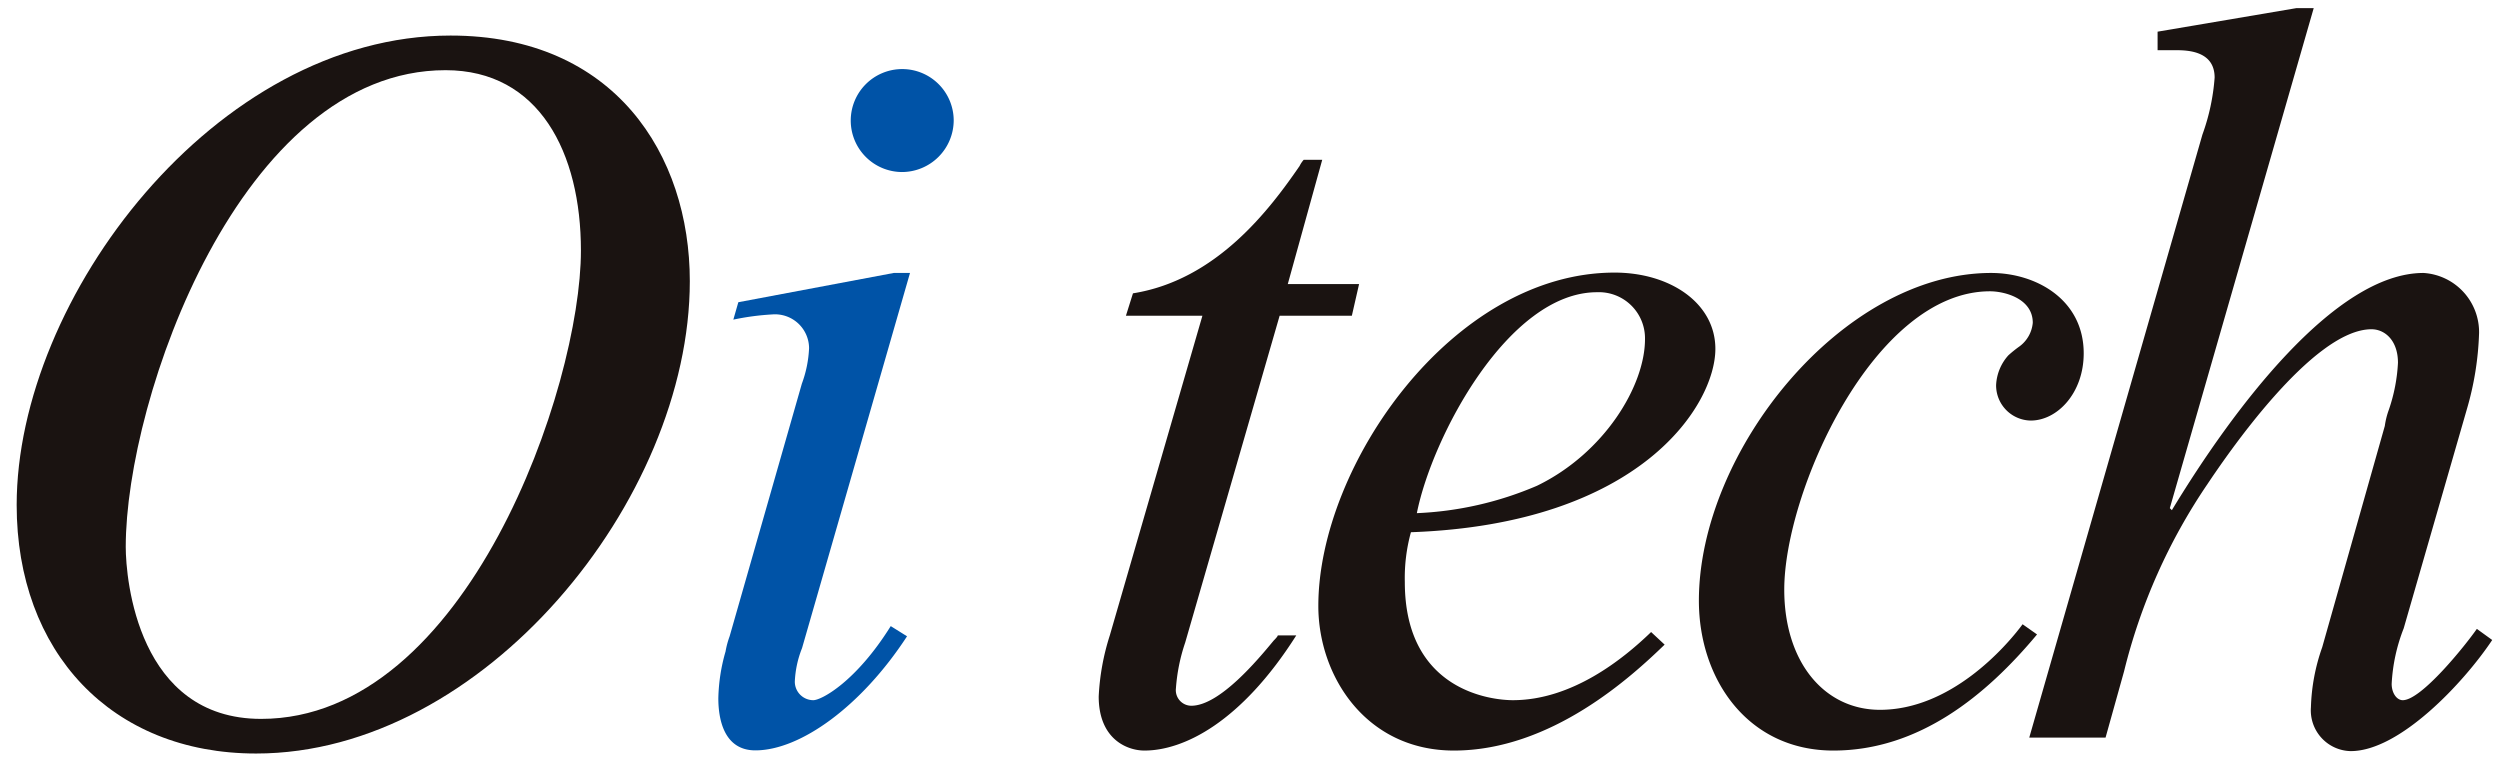 <svg id="レイヤー_1" data-name="レイヤー 1" xmlns="http://www.w3.org/2000/svg" width="135" height="41" viewBox="0 0 135 41"><defs><style>.cls-1{fill:#1a1311;}.cls-2{fill:#0053a7;}</style></defs><title>hdr_logo</title><path class="cls-1" d="M13.83,40.69C6,40.69.9,35.19.9,27.27.9,16.11,11.63,1.92,24.33,1.92c8.86,0,12.92,6.44,12.92,13.26C37.25,27,26.09,40.69,13.83,40.69ZM24.06,3.79C13,3.79,6.79,21.5,6.79,29.53c0,1.76.66,9.29,7.31,9.29,11.11,0,17.27-17.92,17.27-25.29C31.37,8.25,29.12,3.79,24.06,3.79Z"/><path class="cls-2" d="M48.26,14.74h.88L43.31,35a5.5,5.5,0,0,0-.39,1.81,1,1,0,0,0,1,1c.44,0,2.31-1,4.18-4l.88.55c-2.47,3.79-5.77,6.16-8.19,6.16-1.71,0-2-1.71-2-2.81a9.75,9.75,0,0,1,.39-2.53,4.67,4.67,0,0,1,.22-.82l3.9-13.64a6.3,6.3,0,0,0,.39-1.92,1.84,1.84,0,0,0-2-1.82,13.9,13.9,0,0,0-2.09.28l.27-.94Zm.44-5.45a2.78,2.78,0,1,1,2.8-2.8A2.8,2.8,0,0,1,48.7,9.29Z"/><path class="cls-1" d="M69.54,15.34h3.85L73,17.05h-3.9L64,34.7a9.82,9.82,0,0,0-.5,2.47.84.84,0,0,0,.83.94c1.54,0,3.63-2.53,4.45-3.52.06-.06.22-.22.22-.28H70c-3,4.73-6.11,6.22-8.2,6.22-.93,0-2.47-.61-2.47-2.92a12.77,12.77,0,0,1,.6-3.3l5-17.26H60.8l.38-1.21c4.51-.72,7.37-4.51,9-6.88a1.45,1.45,0,0,1,.22-.33h1Z"/><path class="cls-1" d="M89.89,34.81c-1.76,1.7-6.1,5.72-11.38,5.72-4.73,0-7.32-4-7.32-7.81,0-7.59,7.26-18,16-18,3,0,5.44,1.65,5.44,4.12,0,3-4,9.46-16.44,9.9a9.3,9.3,0,0,0-.33,2.69c0,5.94,4.78,6.38,5.83,6.38,3.19,0,5.94-2.2,7.47-3.68ZM83,26.23c3.63-1.76,5.83-5.39,5.83-7.92a2.49,2.49,0,0,0-2.59-2.53c-4.78,0-8.91,7.81-9.73,11.93A18.37,18.37,0,0,0,83,26.23Z"/><path class="cls-1" d="M110,34.26c-2.75,3.3-6.38,6.27-11,6.27s-7.26-3.85-7.26-8.09c0-8.08,7.75-17.7,15.78-17.7,2.42,0,5,1.43,5,4.34,0,2.15-1.43,3.63-2.86,3.63a1.9,1.9,0,0,1-1.87-1.92,2.58,2.58,0,0,1,.66-1.6,6.51,6.51,0,0,1,.61-.49,1.78,1.78,0,0,0,.71-1.27c0-1.32-1.54-1.7-2.31-1.7-6.27,0-11.11,10.83-11.11,16.11,0,3.9,2.15,6.49,5.17,6.49,3.8,0,6.77-3.36,7.7-4.62Z"/><path class="cls-1" d="M117.17,27.44l.11.11c3.3-5.45,8.8-12.81,13.59-12.81a3.2,3.2,0,0,1,3,3.24,16.34,16.34,0,0,1-.66,4.12l-3.41,11.83a9.5,9.5,0,0,0-.65,3c0,.49.27.88.6.88,1,0,3.35-2.92,4-3.85l.83.6c-1.54,2.31-5,6-7.64,6a2.2,2.2,0,0,1-2.15-2.37,10.58,10.58,0,0,1,.61-3.24L128.78,23a4.19,4.19,0,0,1,.22-.88,9.19,9.19,0,0,0,.49-2.53c0-1.21-.71-1.81-1.43-1.81-3.19,0-7.86,6.87-8.85,8.35a31.23,31.23,0,0,0-4.51,10.12l-1,3.58h-4.12l9.35-32.56a11.44,11.44,0,0,0,.66-3.08c0-1.48-1.54-1.48-2.15-1.48h-.93v-1L124,.44h.94Z"/></svg>